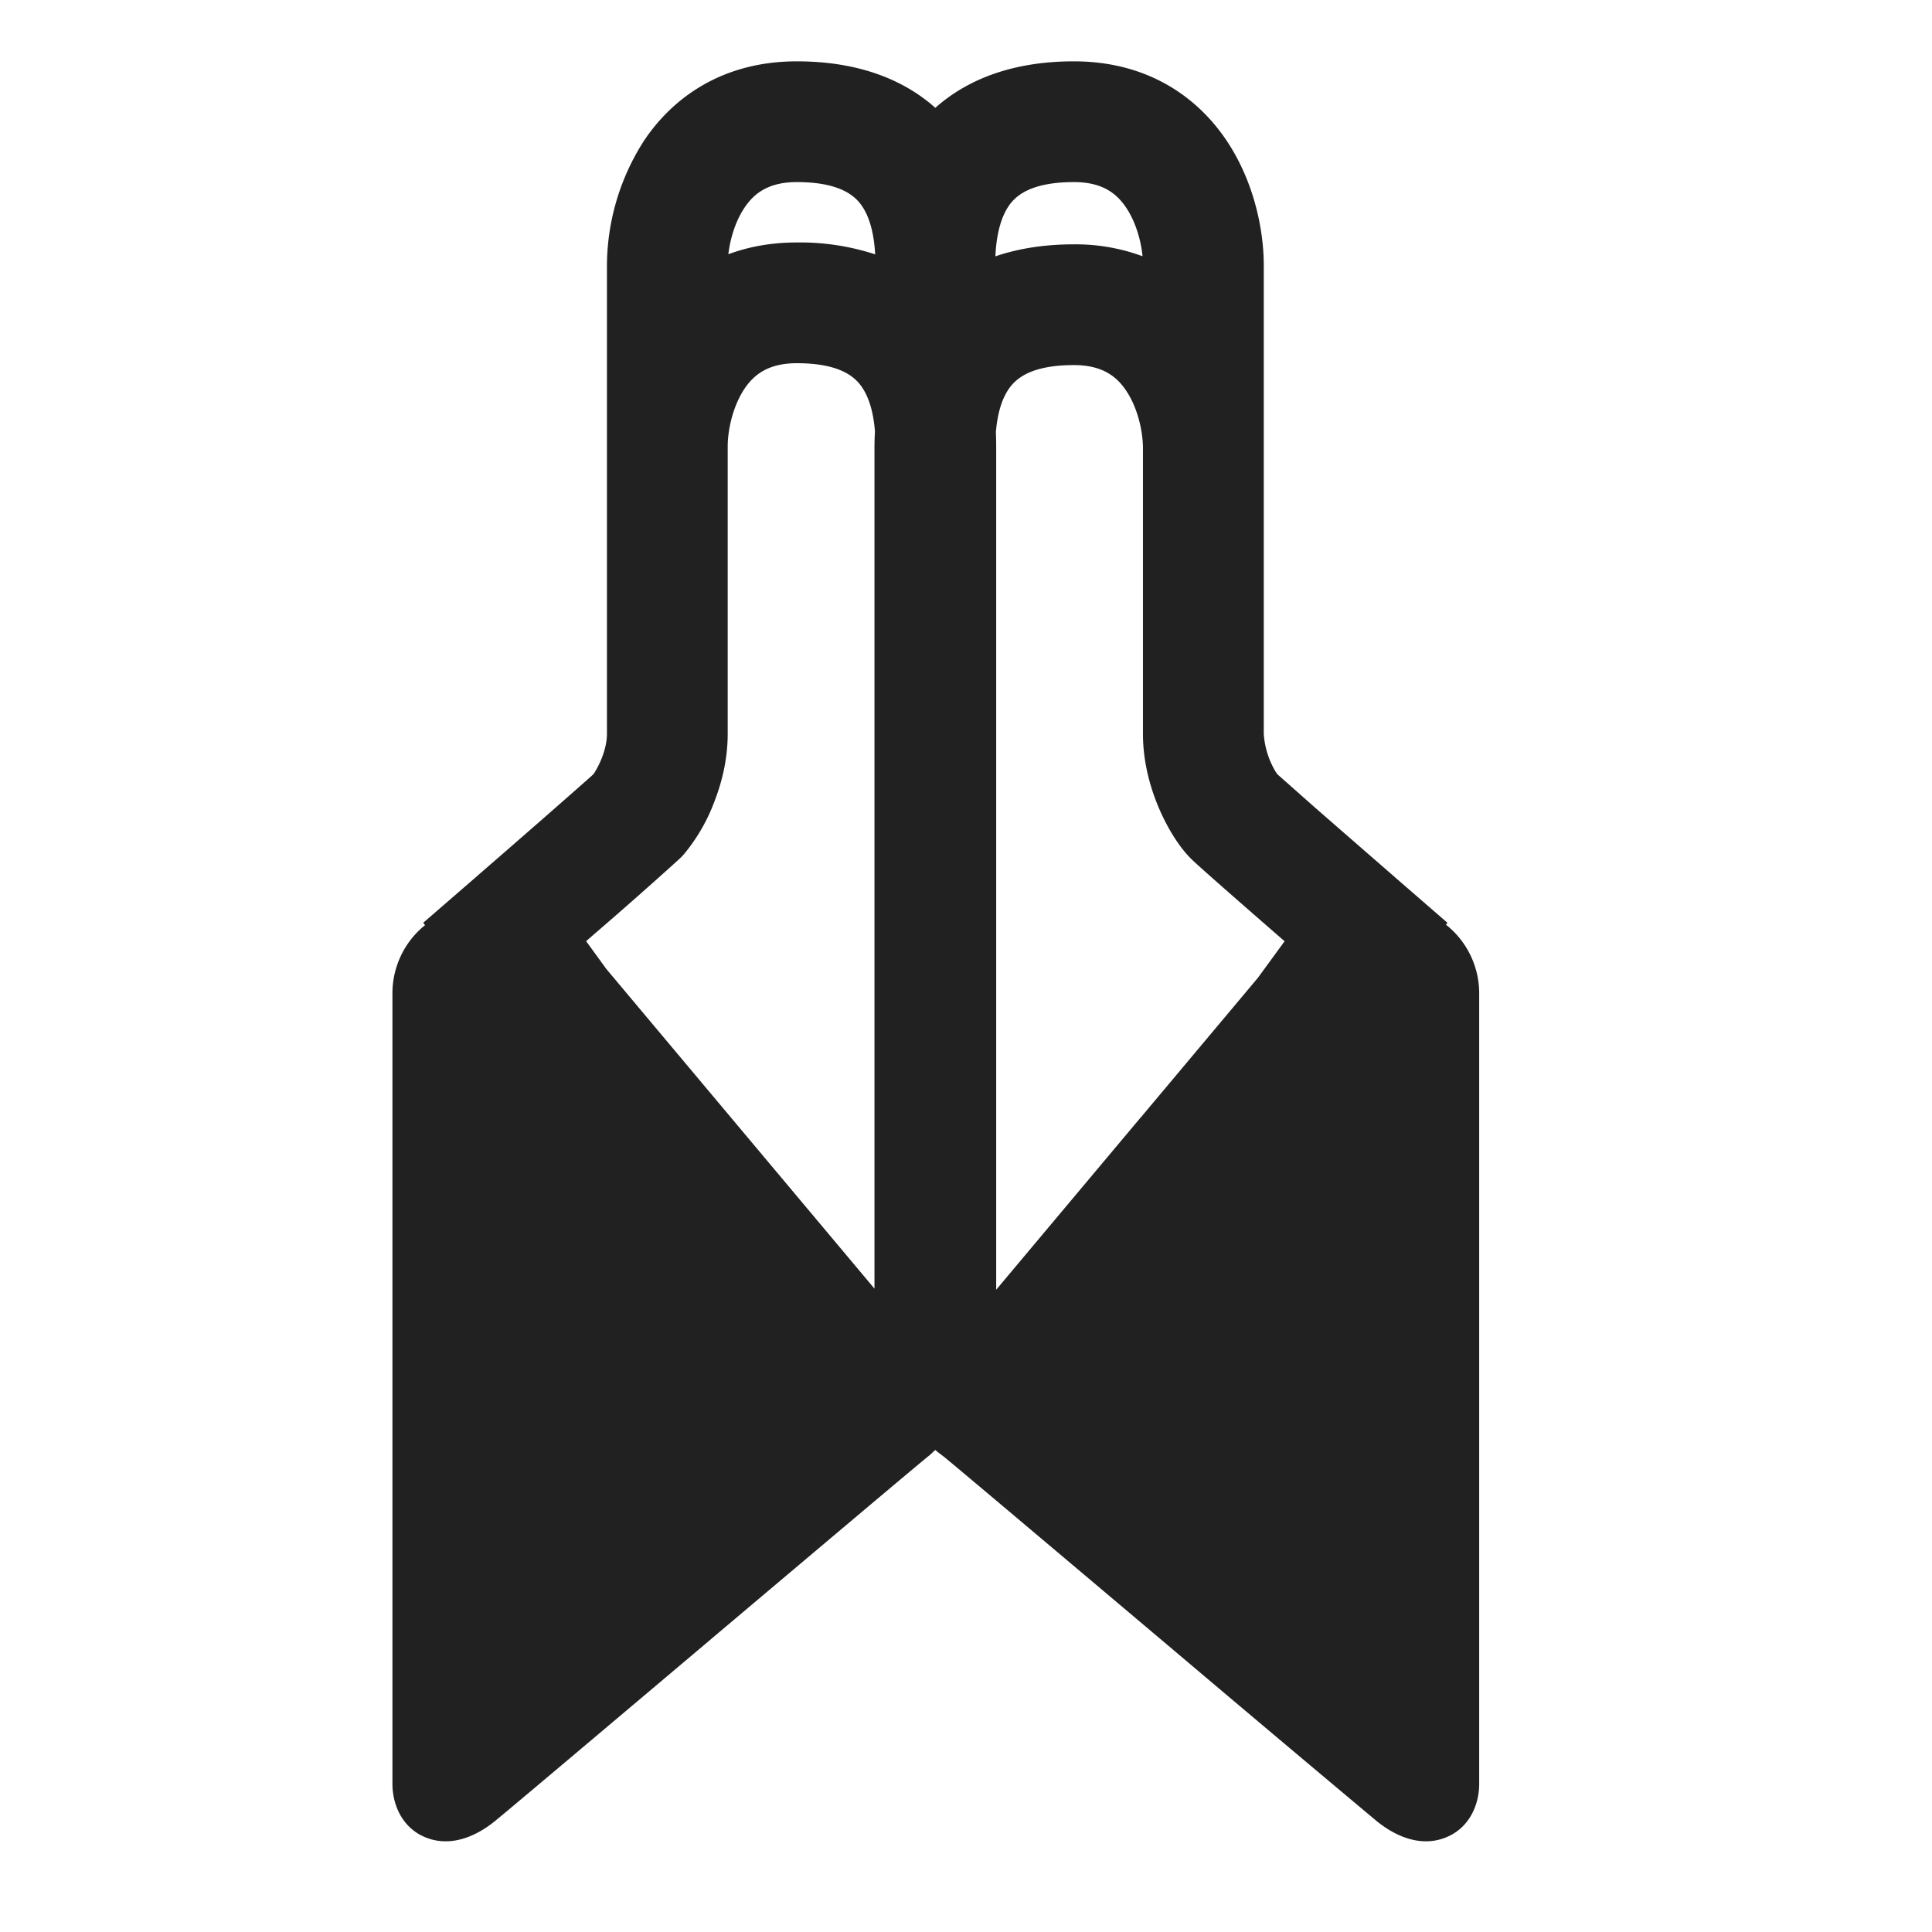 <svg xmlns="http://www.w3.org/2000/svg" fill="none" viewBox="0 0 32 32"><path fill="#212121" d="M10.65 2.357a3.85 3.85 0 0 0-.597 2.034v7.765c0 .137-.04.3-.109.456a1.4 1.4 0 0 1-.113.209l-.05.046-.192.17-.381.335-.203.178c-.446.39-.962.838-1.3 1.132l-.003.002-.692.6.03.04-.037.03A1.45 1.45 0 0 0 6.5 16.47v13.078c0 .336.157.736.567.892.398.152.808-.015 1.131-.277.218-.177 1.842-1.548 3.486-2.935l.114-.097c1.69-1.426 3.366-2.84 3.563-2.999a1 1 0 0 0 .107-.096l.024-.019q.063.053.132.103l.015.012c.197.16 1.872 1.573 3.563 3l.114.096a850 850 0 0 0 3.486 2.935c.323.262.733.429 1.13.277.411-.156.568-.556.568-.892V16.469a1.45 1.45 0 0 0-.55-1.153l.024-.032-.694-.602-1.3-1.132-.204-.178-.622-.551-.02-.03a1.4 1.4 0 0 1-.202-.635V4.391c0-.544-.143-1.34-.597-2.034-.489-.747-1.325-1.341-2.549-1.341-.979 0-1.744.28-2.294.77-.55-.49-1.315-.77-2.294-.77-1.223 0-2.06.594-2.548 1.34m3.834 18.988-4.439-5.292-.337-.463.126-.11a76 76 0 0 0 1.424-1.257q.038-.036.074-.078a3 3 0 0 0 .498-.861c.122-.31.223-.7.223-1.128V7.391c0-.254.078-.645.27-.94.158-.24.395-.435.875-.435.76 0 .99.257 1.094.42.12.188.179.442.2.71a5 5 0 0 0-.008.276zm6.352-5.15-1.94 2.313-.008.008-2.388 2.847V7.391q0-.106-.005-.236c.022-.26.08-.505.197-.688.104-.163.335-.42 1.094-.42.48 0 .717.194.875.436.193.294.27.685.27.939v4.734c0 .489.133.928.276 1.256.135.309.322.614.52.811.113.114.883.787 1.55 1.367zM18.924 4.244a3.2 3.2 0 0 0-1.138-.197c-.49 0-.923.07-1.3.199l.004-.058c.021-.34.1-.628.247-.817.108-.137.353-.355 1.05-.355.48 0 .716.194.874.436s.24.55.263.792m-4.43-.056.002.025a4 4 0 0 0-1.298-.197c-.424 0-.802.071-1.134.195.027-.237.108-.528.26-.76.157-.24.394-.435.874-.435.696 0 .941.218 1.049.355.148.189.226.476.247.817"/></svg>